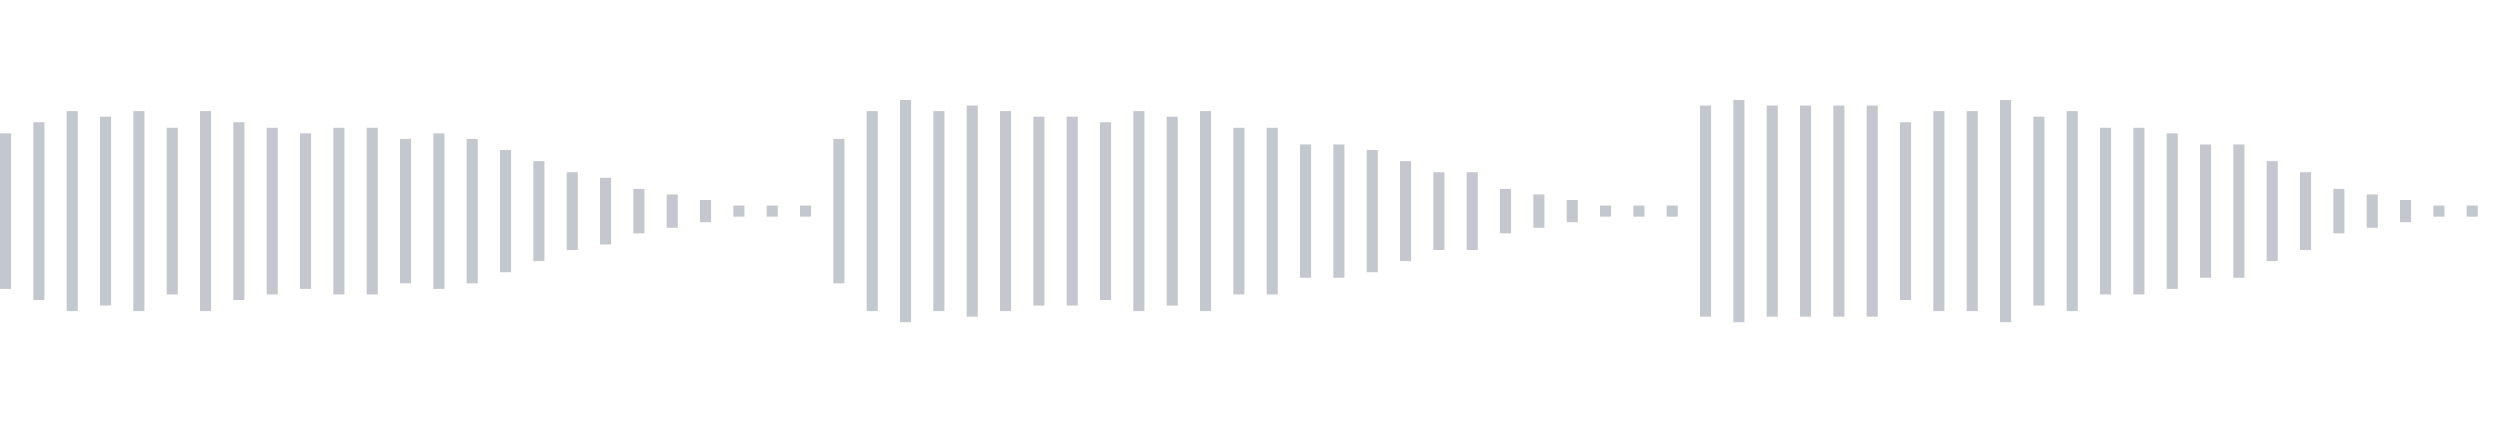 <svg xmlns="http://www.w3.org/2000/svg" xmlns:xlink="http://www.w3/org/1999/xlink" viewBox="0 0 225 38" preserveAspectRatio="none" width="100%" height="100%" fill="#C4C8CE"><g id="waveform-79f04529-a384-4aa8-b473-1417c862cf62"><rect x="0" y="12.0" width="1" height="14"/><rect x="3" y="11.0" width="1" height="16"/><rect x="6" y="10.0" width="1" height="18"/><rect x="9" y="10.5" width="1" height="17"/><rect x="12" y="10.0" width="1" height="18"/><rect x="15" y="11.5" width="1" height="15"/><rect x="18" y="10.0" width="1" height="18"/><rect x="21" y="11.0" width="1" height="16"/><rect x="24" y="11.5" width="1" height="15"/><rect x="27" y="12.0" width="1" height="14"/><rect x="30" y="11.5" width="1" height="15"/><rect x="33" y="11.5" width="1" height="15"/><rect x="36" y="12.5" width="1" height="13"/><rect x="39" y="12.0" width="1" height="14"/><rect x="42" y="12.5" width="1" height="13"/><rect x="45" y="13.5" width="1" height="11"/><rect x="48" y="14.5" width="1" height="9"/><rect x="51" y="15.5" width="1" height="7"/><rect x="54" y="16.0" width="1" height="6"/><rect x="57" y="17.0" width="1" height="4"/><rect x="60" y="17.5" width="1" height="3"/><rect x="63" y="18.0" width="1" height="2"/><rect x="66" y="18.5" width="1" height="1"/><rect x="69" y="18.5" width="1" height="1"/><rect x="72" y="18.5" width="1" height="1"/><rect x="75" y="12.5" width="1" height="13"/><rect x="78" y="10.0" width="1" height="18"/><rect x="81" y="9.0" width="1" height="20"/><rect x="84" y="10.0" width="1" height="18"/><rect x="87" y="9.5" width="1" height="19"/><rect x="90" y="10.0" width="1" height="18"/><rect x="93" y="10.5" width="1" height="17"/><rect x="96" y="10.5" width="1" height="17"/><rect x="99" y="11.0" width="1" height="16"/><rect x="102" y="10.0" width="1" height="18"/><rect x="105" y="10.5" width="1" height="17"/><rect x="108" y="10.0" width="1" height="18"/><rect x="111" y="11.5" width="1" height="15"/><rect x="114" y="11.5" width="1" height="15"/><rect x="117" y="13.0" width="1" height="12"/><rect x="120" y="13.0" width="1" height="12"/><rect x="123" y="13.5" width="1" height="11"/><rect x="126" y="14.5" width="1" height="9"/><rect x="129" y="15.5" width="1" height="7"/><rect x="132" y="15.5" width="1" height="7"/><rect x="135" y="17.0" width="1" height="4"/><rect x="138" y="17.5" width="1" height="3"/><rect x="141" y="18.0" width="1" height="2"/><rect x="144" y="18.5" width="1" height="1"/><rect x="147" y="18.5" width="1" height="1"/><rect x="150" y="18.5" width="1" height="1"/><rect x="153" y="9.5" width="1" height="19"/><rect x="156" y="9.0" width="1" height="20"/><rect x="159" y="9.5" width="1" height="19"/><rect x="162" y="9.5" width="1" height="19"/><rect x="165" y="9.5" width="1" height="19"/><rect x="168" y="9.5" width="1" height="19"/><rect x="171" y="11.0" width="1" height="16"/><rect x="174" y="10.0" width="1" height="18"/><rect x="177" y="10.0" width="1" height="18"/><rect x="180" y="9.0" width="1" height="20"/><rect x="183" y="10.5" width="1" height="17"/><rect x="186" y="10.0" width="1" height="18"/><rect x="189" y="11.5" width="1" height="15"/><rect x="192" y="11.5" width="1" height="15"/><rect x="195" y="12.0" width="1" height="14"/><rect x="198" y="13.0" width="1" height="12"/><rect x="201" y="13.0" width="1" height="12"/><rect x="204" y="14.5" width="1" height="9"/><rect x="207" y="15.5" width="1" height="7"/><rect x="210" y="17.0" width="1" height="4"/><rect x="213" y="17.5" width="1" height="3"/><rect x="216" y="18.0" width="1" height="2"/><rect x="219" y="18.5" width="1" height="1"/><rect x="222" y="18.5" width="1" height="1"/></g></svg>
